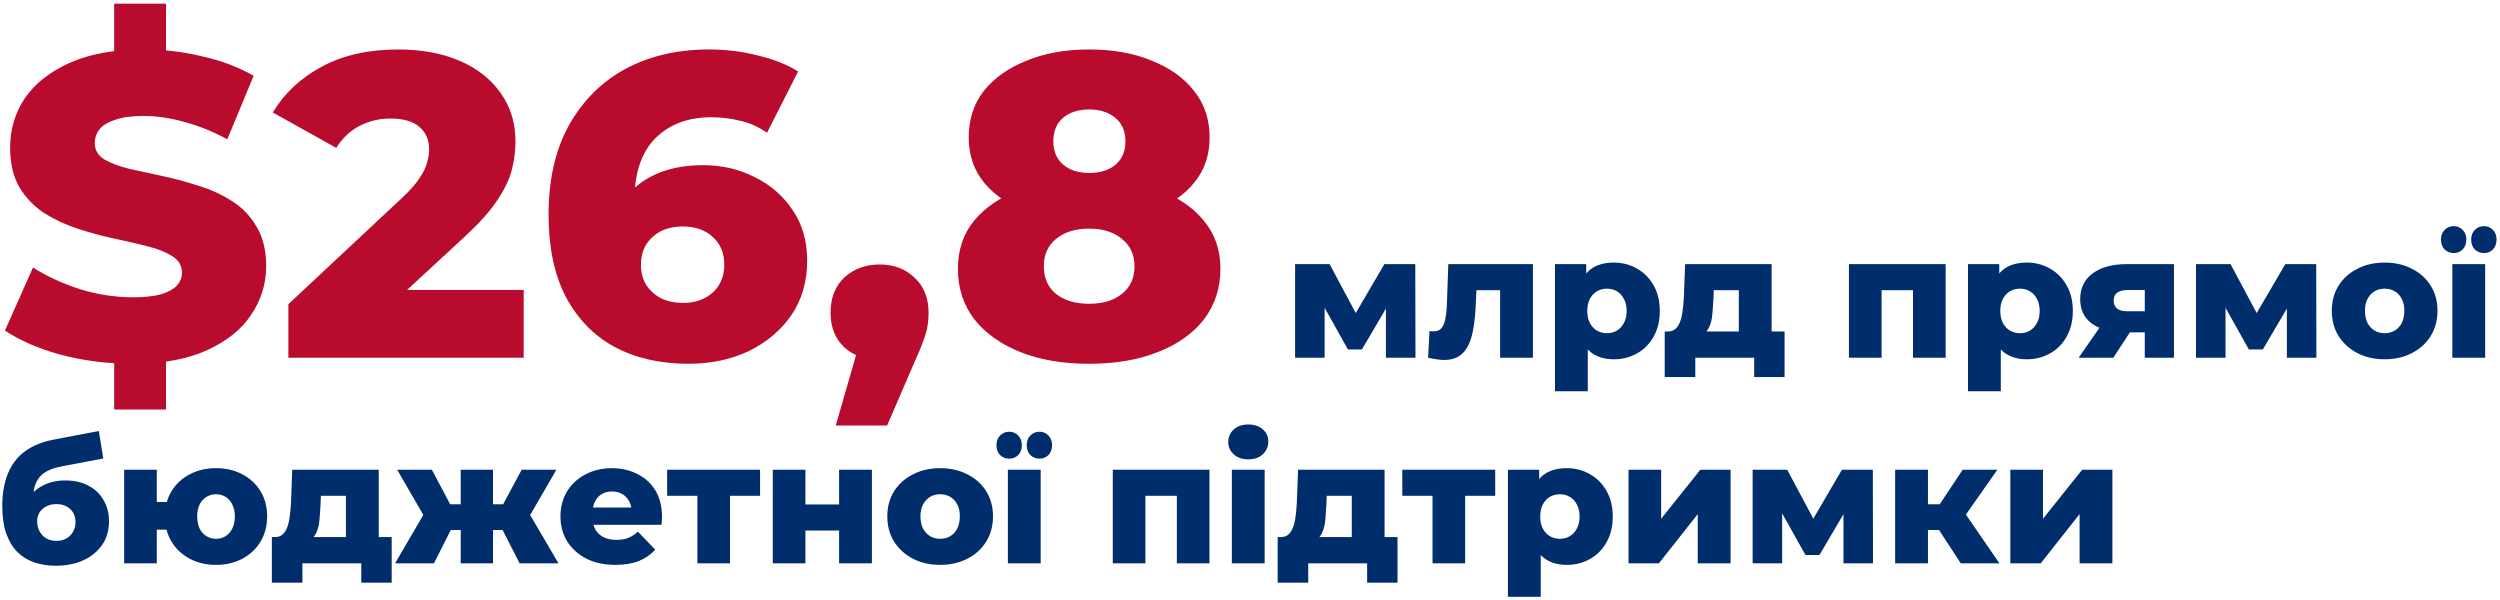 <svg xmlns="http://www.w3.org/2000/svg" width="608" height="146" viewBox="0 0 608 146" fill="none"><path d="M32.18 88.47C26.16 88.47 20.35 87.735 14.75 86.265C9.22 84.725 4.705 82.765 1.205 80.385L8.03 65.055C11.32 67.155 15.1 68.905 19.37 70.305C23.71 71.635 28.015 72.3 32.285 72.3C35.155 72.3 37.465 72.055 39.215 71.565C40.965 71.005 42.225 70.305 42.995 69.465C43.835 68.555 44.255 67.505 44.255 66.315C44.255 64.635 43.485 63.305 41.945 62.325C40.405 61.345 38.41 60.54 35.96 59.91C33.51 59.28 30.78 58.65 27.77 58.02C24.83 57.39 21.855 56.585 18.845 55.605C15.905 54.625 13.21 53.365 10.76 51.825C8.31 50.215 6.315 48.15 4.775 45.63C3.235 43.04 2.465 39.785 2.465 35.865C2.465 31.455 3.655 27.465 6.035 23.895C8.485 20.325 12.125 17.455 16.955 15.285C21.785 13.115 27.805 12.03 35.015 12.03C39.845 12.03 44.57 12.59 49.19 13.71C53.88 14.76 58.045 16.335 61.685 18.435L55.28 33.87C51.78 31.98 48.315 30.58 44.885 29.67C41.455 28.69 38.13 28.2 34.91 28.2C32.04 28.2 29.73 28.515 27.98 29.145C26.23 29.705 24.97 30.475 24.2 31.455C23.43 32.435 23.045 33.555 23.045 34.815C23.045 36.425 23.78 37.72 25.25 38.7C26.79 39.61 28.785 40.38 31.235 41.01C33.755 41.57 36.485 42.165 39.425 42.795C42.435 43.425 45.41 44.23 48.35 45.21C51.36 46.12 54.09 47.38 56.54 48.99C58.99 50.53 60.95 52.595 62.42 55.185C63.96 57.705 64.73 60.89 64.73 64.74C64.73 69.01 63.505 72.965 61.055 76.605C58.675 80.175 55.07 83.045 50.24 85.215C45.48 87.385 39.46 88.47 32.18 88.47ZM27.77 99.6V84.585H40.37V99.6H27.77ZM27.77 15.81V0.9H40.37V15.81H27.77ZM70.133 87V73.98L97.643 48.255C99.603 46.435 101.038 44.825 101.948 43.425C102.928 42.025 103.558 40.765 103.838 39.645C104.188 38.455 104.363 37.37 104.363 36.39C104.363 34.01 103.558 32.155 101.948 30.825C100.408 29.495 98.063 28.83 94.913 28.83C92.253 28.83 89.768 29.425 87.458 30.615C85.148 31.805 83.258 33.59 81.788 35.97L66.353 27.36C69.083 22.74 73.038 19.03 78.218 16.23C83.398 13.43 89.593 12.03 96.803 12.03C102.473 12.03 107.443 12.94 111.713 14.76C115.983 16.58 119.308 19.17 121.688 22.53C124.138 25.89 125.363 29.845 125.363 34.395C125.363 36.775 125.048 39.155 124.418 41.535C123.788 43.845 122.563 46.33 120.743 48.99C118.993 51.58 116.368 54.485 112.868 57.705L91.028 77.865L87.563 70.515H127.358V87H70.133ZM167.43 88.47C160.57 88.47 154.585 87.105 149.475 84.375C144.435 81.645 140.48 77.585 137.61 72.195C134.81 66.805 133.41 60.155 133.41 52.245C133.41 43.705 135.055 36.46 138.345 30.51C141.705 24.49 146.29 19.905 152.1 16.755C157.98 13.605 164.77 12.03 172.47 12.03C176.6 12.03 180.555 12.52 184.335 13.5C188.185 14.41 191.44 15.705 194.1 17.385L186.54 32.295C184.44 30.825 182.235 29.845 179.925 29.355C177.685 28.795 175.375 28.515 172.995 28.515C167.325 28.515 162.775 30.23 159.345 33.66C155.985 37.09 154.305 42.095 154.305 48.675C154.305 49.865 154.305 51.125 154.305 52.455C154.375 53.715 154.515 55.01 154.725 56.34L149.475 52.035C150.875 49.445 152.555 47.275 154.515 45.525C156.545 43.775 158.925 42.445 161.655 41.535C164.455 40.625 167.57 40.17 171 40.17C175.62 40.17 179.82 41.15 183.6 43.11C187.45 45 190.53 47.695 192.84 51.195C195.15 54.625 196.305 58.685 196.305 63.375C196.305 68.485 195.01 72.93 192.42 76.71C189.83 80.42 186.365 83.325 182.025 85.425C177.685 87.455 172.82 88.47 167.43 88.47ZM166.17 73.665C168.13 73.665 169.845 73.28 171.315 72.51C172.855 71.74 174.045 70.655 174.885 69.255C175.725 67.855 176.145 66.21 176.145 64.32C176.145 61.52 175.2 59.28 173.31 57.6C171.49 55.92 169.075 55.08 166.065 55.08C164.035 55.08 162.25 55.465 160.71 56.235C159.24 57.005 158.05 58.09 157.14 59.49C156.3 60.89 155.88 62.535 155.88 64.425C155.88 66.245 156.3 67.855 157.14 69.255C157.98 70.585 159.17 71.67 160.71 72.51C162.25 73.28 164.07 73.665 166.17 73.665ZM203.254 103.485L211.129 76.185L213.964 87.525C210.464 87.525 207.594 86.51 205.354 84.48C203.114 82.38 201.994 79.58 201.994 76.08C201.994 72.44 203.114 69.57 205.354 67.47C207.664 65.37 210.534 64.32 213.964 64.32C217.394 64.32 220.229 65.405 222.469 67.575C224.709 69.675 225.829 72.51 225.829 76.08C225.829 77.06 225.759 78.04 225.619 79.02C225.479 80 225.164 81.19 224.674 82.59C224.184 83.99 223.414 85.845 222.364 88.155L215.749 103.485H203.254ZM264.885 88.47C258.515 88.47 252.95 87.525 248.19 85.635C243.43 83.745 239.685 81.085 236.955 77.655C234.295 74.155 232.965 70.06 232.965 65.37C232.965 60.75 234.295 56.83 236.955 53.61C239.685 50.32 243.43 47.835 248.19 46.155C253.02 44.405 258.585 43.53 264.885 43.53C271.185 43.53 276.715 44.405 281.475 46.155C286.305 47.835 290.05 50.32 292.71 53.61C295.44 56.83 296.805 60.75 296.805 65.37C296.805 70.06 295.475 74.155 292.815 77.655C290.155 81.085 286.41 83.745 281.58 85.635C276.82 87.525 271.255 88.47 264.885 88.47ZM264.885 73.875C268.245 73.875 270.905 73.07 272.865 71.46C274.895 69.85 275.91 67.61 275.91 64.74C275.91 61.94 274.895 59.735 272.865 58.125C270.905 56.445 268.245 55.605 264.885 55.605C261.525 55.605 258.83 56.445 256.8 58.125C254.84 59.735 253.86 61.94 253.86 64.74C253.86 67.61 254.84 69.85 256.8 71.46C258.83 73.07 261.525 73.875 264.885 73.875ZM264.885 53.82C259.145 53.82 254.07 53.015 249.66 51.405C245.32 49.795 241.89 47.485 239.37 44.475C236.85 41.395 235.59 37.72 235.59 33.45C235.59 29.04 236.815 25.26 239.265 22.11C241.785 18.96 245.25 16.51 249.66 14.76C254.07 12.94 259.145 12.03 264.885 12.03C270.695 12.03 275.77 12.94 280.11 14.76C284.52 16.51 287.95 18.96 290.4 22.11C292.92 25.26 294.18 29.04 294.18 33.45C294.18 37.72 292.92 41.395 290.4 44.475C287.95 47.485 284.52 49.795 280.11 51.405C275.7 53.015 270.625 53.82 264.885 53.82ZM264.885 42.06C267.545 42.06 269.68 41.395 271.29 40.065C272.9 38.665 273.705 36.775 273.705 34.395C273.705 31.875 272.865 29.95 271.185 28.62C269.575 27.29 267.475 26.625 264.885 26.625C262.295 26.625 260.195 27.29 258.585 28.62C256.975 29.95 256.17 31.875 256.17 34.395C256.17 36.775 256.975 38.665 258.585 40.065C260.195 41.395 262.295 42.06 264.885 42.06Z" fill="#B90B2E"></path><path d="M314.965 87V64.236H323.365L331.303 79.104H327.985L336.679 64.236H344.197L344.239 87H337.057V72.132L338.275 72.972L331.219 84.984H327.817L320.761 72.384L322.147 72.006V87H314.965ZM347.314 87L347.65 80.49C347.846 80.518 348.028 80.546 348.196 80.574C348.364 80.574 348.518 80.574 348.658 80.574C349.358 80.574 349.904 80.406 350.296 80.07C350.716 79.706 351.024 79.216 351.22 78.6C351.444 77.984 351.598 77.27 351.682 76.458C351.794 75.618 351.864 74.708 351.892 73.728L352.228 64.236H372.808V87H364.828V68.772L366.592 70.578H357.478L359.158 68.688L358.906 74.064C358.822 76.108 358.64 77.97 358.36 79.65C358.108 81.302 357.702 82.716 357.142 83.892C356.582 85.068 355.812 85.978 354.832 86.622C353.88 87.238 352.662 87.546 351.178 87.546C350.646 87.546 350.044 87.49 349.372 87.378C348.728 87.294 348.042 87.168 347.314 87ZM392.492 87.378C390.56 87.378 388.908 86.958 387.536 86.118C386.164 85.25 385.114 83.962 384.386 82.254C383.686 80.518 383.336 78.306 383.336 75.618C383.336 72.902 383.672 70.69 384.344 68.982C385.016 67.246 386.024 65.958 387.368 65.118C388.74 64.278 390.448 63.858 392.492 63.858C394.564 63.858 396.44 64.348 398.12 65.328C399.828 66.28 401.172 67.638 402.152 69.402C403.16 71.138 403.664 73.21 403.664 75.618C403.664 78.026 403.16 80.112 402.152 81.876C401.172 83.64 399.828 84.998 398.12 85.95C396.44 86.902 394.564 87.378 392.492 87.378ZM378.17 95.148V64.236H385.772V68.1L385.73 75.618L386.15 83.178V95.148H378.17ZM390.812 81.036C391.708 81.036 392.506 80.826 393.206 80.406C393.934 79.986 394.508 79.37 394.928 78.558C395.376 77.746 395.6 76.766 395.6 75.618C395.6 74.47 395.376 73.49 394.928 72.678C394.508 71.866 393.934 71.25 393.206 70.83C392.506 70.41 391.708 70.2 390.812 70.2C389.916 70.2 389.104 70.41 388.376 70.83C387.676 71.25 387.102 71.866 386.654 72.678C386.234 73.49 386.024 74.47 386.024 75.618C386.024 76.766 386.234 77.746 386.654 78.558C387.102 79.37 387.676 79.986 388.376 80.406C389.104 80.826 389.916 81.036 390.812 81.036ZM422.878 83.514V70.578H416.788L416.704 72.762C416.648 73.854 416.578 74.89 416.494 75.87C416.438 76.822 416.298 77.69 416.074 78.474C415.85 79.258 415.528 79.93 415.108 80.49C414.688 81.022 414.128 81.414 413.428 81.666L405.616 80.616C406.372 80.616 406.988 80.406 407.464 79.986C407.968 79.538 408.36 78.922 408.64 78.138C408.92 77.354 409.116 76.458 409.228 75.45C409.368 74.414 409.466 73.322 409.522 72.174L409.816 64.236H430.858V83.514H422.878ZM404.86 91.704V80.616H434.008V91.704H426.616V87H412.294V91.704H404.86ZM449.661 87V64.236H473.181V87H465.243V68.856L467.007 70.578H455.877L457.599 68.856V87H449.661ZM492.94 87.378C491.008 87.378 489.356 86.958 487.984 86.118C486.612 85.25 485.562 83.962 484.834 82.254C484.134 80.518 483.784 78.306 483.784 75.618C483.784 72.902 484.12 70.69 484.792 68.982C485.464 67.246 486.472 65.958 487.816 65.118C489.188 64.278 490.896 63.858 492.94 63.858C495.012 63.858 496.888 64.348 498.568 65.328C500.276 66.28 501.62 67.638 502.6 69.402C503.608 71.138 504.112 73.21 504.112 75.618C504.112 78.026 503.608 80.112 502.6 81.876C501.62 83.64 500.276 84.998 498.568 85.95C496.888 86.902 495.012 87.378 492.94 87.378ZM478.618 95.148V64.236H486.22V68.1L486.178 75.618L486.598 83.178V95.148H478.618ZM491.26 81.036C492.156 81.036 492.954 80.826 493.654 80.406C494.382 79.986 494.956 79.37 495.376 78.558C495.824 77.746 496.048 76.766 496.048 75.618C496.048 74.47 495.824 73.49 495.376 72.678C494.956 71.866 494.382 71.25 493.654 70.83C492.954 70.41 492.156 70.2 491.26 70.2C490.364 70.2 489.552 70.41 488.824 70.83C488.124 71.25 487.55 71.866 487.102 72.678C486.682 73.49 486.472 74.47 486.472 75.618C486.472 76.766 486.682 77.746 487.102 78.558C487.55 79.37 488.124 79.986 488.824 80.406C489.552 80.826 490.364 81.036 491.26 81.036ZM521.61 87V79.608L522.66 80.826H516.864C513.476 80.826 510.802 80.14 508.842 78.768C506.882 77.368 505.902 75.38 505.902 72.804C505.902 70.06 506.924 67.946 508.968 66.462C511.012 64.978 513.77 64.236 517.242 64.236H528.708V87H521.61ZM505.524 87L511.53 78.348H519.594L513.966 87H505.524ZM521.61 77.214V68.562L522.66 70.536H517.41C516.346 70.536 515.52 70.746 514.932 71.166C514.344 71.558 514.05 72.202 514.05 73.098C514.05 74.834 515.156 75.702 517.368 75.702H522.66L521.61 77.214ZM534.071 87V64.236H542.471L550.409 79.104H547.091L555.785 64.236H563.303L563.345 87H556.163V72.132L557.381 72.972L550.325 84.984H546.923L539.867 72.384L541.253 72.006V87H534.071ZM579.943 87.378C577.451 87.378 575.239 86.874 573.307 85.866C571.375 84.858 569.849 83.472 568.729 81.708C567.637 79.916 567.091 77.872 567.091 75.576C567.091 73.28 567.637 71.25 568.729 69.486C569.849 67.722 571.375 66.35 573.307 65.37C575.239 64.362 577.451 63.858 579.943 63.858C582.435 63.858 584.647 64.362 586.579 65.37C588.539 66.35 590.065 67.722 591.157 69.486C592.249 71.25 592.795 73.28 592.795 75.576C592.795 77.872 592.249 79.916 591.157 81.708C590.065 83.472 588.539 84.858 586.579 85.866C584.647 86.874 582.435 87.378 579.943 87.378ZM579.943 81.036C580.867 81.036 581.679 80.826 582.379 80.406C583.107 79.986 583.681 79.37 584.101 78.558C584.521 77.718 584.731 76.724 584.731 75.576C584.731 74.428 584.521 73.462 584.101 72.678C583.681 71.866 583.107 71.25 582.379 70.83C581.679 70.41 580.867 70.2 579.943 70.2C579.047 70.2 578.235 70.41 577.507 70.83C576.807 71.25 576.233 71.866 575.785 72.678C575.365 73.462 575.155 74.428 575.155 75.576C575.155 76.724 575.365 77.718 575.785 78.558C576.233 79.37 576.807 79.986 577.507 80.406C578.235 80.826 579.047 81.036 579.943 81.036ZM596.412 87V64.236H604.392V87H596.412ZM604.098 61.548C603.23 61.548 602.488 61.254 601.872 60.666C601.284 60.05 600.99 59.252 600.99 58.272C600.99 57.292 601.284 56.508 601.872 55.92C602.488 55.304 603.23 54.996 604.098 54.996C604.966 54.996 605.694 55.304 606.282 55.92C606.87 56.508 607.164 57.292 607.164 58.272C607.164 59.252 606.87 60.05 606.282 60.666C605.694 61.254 604.966 61.548 604.098 61.548ZM596.748 61.548C595.88 61.548 595.138 61.254 594.522 60.666C593.934 60.05 593.64 59.252 593.64 58.272C593.64 57.292 593.934 56.508 594.522 55.92C595.138 55.304 595.88 54.996 596.748 54.996C597.616 54.996 598.344 55.304 598.932 55.92C599.52 56.508 599.814 57.292 599.814 58.272C599.814 59.252 599.52 60.05 598.932 60.666C598.344 61.254 597.616 61.548 596.748 61.548ZM13.532 137.588C11.684 137.588 9.962 137.322 8.366 136.79C6.798 136.258 5.426 135.418 4.25 134.27C3.102 133.122 2.192 131.624 1.52 129.776C0.876 127.928 0.554 125.688 0.554 123.056C0.554 121.292 0.708 119.668 1.016 118.184C1.324 116.7 1.786 115.342 2.402 114.11C3.046 112.85 3.858 111.744 4.838 110.792C5.846 109.84 7.022 109.042 8.366 108.398C9.71 107.754 11.25 107.264 12.986 106.928L24.032 104.828L25.124 111.506L15.548 113.312C14.96 113.424 14.316 113.564 13.616 113.732C12.944 113.9 12.286 114.152 11.642 114.488C10.998 114.796 10.396 115.23 9.836 115.79C9.304 116.35 8.87 117.092 8.534 118.016C8.226 118.912 8.072 120.032 8.072 121.376C8.072 121.768 8.086 122.09 8.114 122.342C8.17 122.566 8.212 122.832 8.24 123.14C8.268 123.42 8.282 123.854 8.282 124.442L6.056 122.384C6.728 121.208 7.526 120.214 8.45 119.402C9.402 118.59 10.494 117.96 11.726 117.512C12.958 117.064 14.33 116.84 15.842 116.84C18.054 116.84 19.958 117.274 21.554 118.142C23.15 118.982 24.368 120.158 25.208 121.67C26.076 123.154 26.51 124.848 26.51 126.752C26.51 128.992 25.95 130.924 24.83 132.548C23.71 134.144 22.17 135.39 20.21 136.286C18.278 137.154 16.052 137.588 13.532 137.588ZM13.742 131.54C14.666 131.54 15.464 131.344 16.136 130.952C16.836 130.56 17.382 130.014 17.774 129.314C18.166 128.614 18.362 127.83 18.362 126.962C18.362 126.066 18.166 125.296 17.774 124.652C17.382 124.008 16.836 123.504 16.136 123.14C15.464 122.776 14.666 122.594 13.742 122.594C12.818 122.594 11.992 122.776 11.264 123.14C10.564 123.504 10.018 123.994 9.626 124.61C9.234 125.226 9.038 125.968 9.038 126.836C9.038 127.704 9.234 128.502 9.626 129.23C10.018 129.958 10.564 130.532 11.264 130.952C11.992 131.344 12.818 131.54 13.742 131.54ZM30.194 137V114.236H38.132V122.09H44.726V128.81H38.132V137H30.194ZM52.538 137.378C50.13 137.378 47.988 136.874 46.112 135.866C44.236 134.858 42.766 133.472 41.702 131.708C40.638 129.916 40.106 127.872 40.106 125.576C40.106 123.28 40.638 121.25 41.702 119.486C42.766 117.722 44.236 116.35 46.112 115.37C47.988 114.362 50.13 113.858 52.538 113.858C54.946 113.858 57.088 114.362 58.964 115.37C60.84 116.35 62.31 117.722 63.374 119.486C64.438 121.25 64.97 123.28 64.97 125.576C64.97 127.872 64.438 129.916 63.374 131.708C62.31 133.472 60.84 134.858 58.964 135.866C57.088 136.874 54.946 137.378 52.538 137.378ZM52.538 131.036C53.406 131.036 54.176 130.826 54.848 130.406C55.548 129.986 56.094 129.37 56.486 128.558C56.906 127.718 57.116 126.738 57.116 125.618C57.116 124.442 56.906 123.462 56.486 122.678C56.094 121.866 55.548 121.25 54.848 120.83C54.176 120.41 53.406 120.2 52.538 120.2C51.698 120.2 50.928 120.41 50.228 120.83C49.528 121.25 48.968 121.866 48.548 122.678C48.156 123.462 47.96 124.442 47.96 125.618C47.96 126.738 48.156 127.718 48.548 128.558C48.968 129.37 49.528 129.986 50.228 130.406C50.928 130.826 51.698 131.036 52.538 131.036ZM84.13 133.514V120.578H78.04L77.956 122.762C77.9 123.854 77.83 124.89 77.746 125.87C77.69 126.822 77.55 127.69 77.326 128.474C77.102 129.258 76.78 129.93 76.36 130.49C75.94 131.022 75.38 131.414 74.68 131.666L66.868 130.616C67.624 130.616 68.24 130.406 68.716 129.986C69.22 129.538 69.612 128.922 69.892 128.138C70.172 127.354 70.368 126.458 70.48 125.45C70.62 124.414 70.718 123.322 70.774 122.174L71.068 114.236H92.11V133.514H84.13ZM66.112 141.704V130.616H95.26V141.704H87.868V137H73.546V141.704H66.112ZM126.368 137L120.95 126.374L127.376 122.594L135.818 137H126.368ZM117.548 128.894V122.636H125.738V128.894H117.548ZM128.216 126.5L120.698 125.744L126.872 114.236H135.314L128.216 126.5ZM105.536 137H96.086L104.486 122.594L110.912 126.374L105.536 137ZM119.9 137H112.046V114.236H119.9V137ZM114.356 128.894H106.166V122.636H114.356V128.894ZM103.688 126.5L96.59 114.236H105.032L111.122 125.744L103.688 126.5ZM149.66 137.378C146.972 137.378 144.62 136.874 142.604 135.866C140.616 134.83 139.062 133.43 137.942 131.666C136.85 129.874 136.304 127.844 136.304 125.576C136.304 123.308 136.836 121.292 137.9 119.528C138.992 117.736 140.49 116.35 142.394 115.37C144.298 114.362 146.44 113.858 148.82 113.858C151.06 113.858 153.104 114.32 154.952 115.244C156.8 116.14 158.27 117.47 159.362 119.234C160.454 120.998 161 123.14 161 125.66C161 125.94 160.986 126.262 160.958 126.626C160.93 126.99 160.902 127.326 160.874 127.634H142.856V123.434H156.632L153.608 124.61C153.636 123.574 153.44 122.678 153.02 121.922C152.628 121.166 152.068 120.578 151.34 120.158C150.64 119.738 149.814 119.528 148.862 119.528C147.91 119.528 147.07 119.738 146.342 120.158C145.642 120.578 145.096 121.18 144.704 121.964C144.312 122.72 144.116 123.616 144.116 124.652V125.87C144.116 126.99 144.34 127.956 144.788 128.768C145.264 129.58 145.936 130.21 146.804 130.658C147.672 131.078 148.708 131.288 149.912 131.288C151.032 131.288 151.984 131.134 152.768 130.826C153.58 130.49 154.378 129.986 155.162 129.314L159.362 133.682C158.27 134.886 156.926 135.81 155.33 136.454C153.734 137.07 151.844 137.378 149.66 137.378ZM169.602 137V118.814L171.324 120.578H162.252V114.236H184.848V120.578H175.776L177.54 118.814V137H169.602ZM187.94 137V114.236H195.878V122.678H204.068V114.236H212.048V137H204.068V129.02H195.878V137H187.94ZM228.644 137.378C226.152 137.378 223.94 136.874 222.008 135.866C220.076 134.858 218.55 133.472 217.43 131.708C216.338 129.916 215.792 127.872 215.792 125.576C215.792 123.28 216.338 121.25 217.43 119.486C218.55 117.722 220.076 116.35 222.008 115.37C223.94 114.362 226.152 113.858 228.644 113.858C231.136 113.858 233.348 114.362 235.28 115.37C237.24 116.35 238.766 117.722 239.858 119.486C240.95 121.25 241.496 123.28 241.496 125.576C241.496 127.872 240.95 129.916 239.858 131.708C238.766 133.472 237.24 134.858 235.28 135.866C233.348 136.874 231.136 137.378 228.644 137.378ZM228.644 131.036C229.568 131.036 230.38 130.826 231.08 130.406C231.808 129.986 232.382 129.37 232.802 128.558C233.222 127.718 233.432 126.724 233.432 125.576C233.432 124.428 233.222 123.462 232.802 122.678C232.382 121.866 231.808 121.25 231.08 120.83C230.38 120.41 229.568 120.2 228.644 120.2C227.748 120.2 226.936 120.41 226.208 120.83C225.508 121.25 224.934 121.866 224.486 122.678C224.066 123.462 223.856 124.428 223.856 125.576C223.856 126.724 224.066 127.718 224.486 128.558C224.934 129.37 225.508 129.986 226.208 130.406C226.936 130.826 227.748 131.036 228.644 131.036ZM245.113 137V114.236H253.093V137H245.113ZM252.799 111.548C251.931 111.548 251.189 111.254 250.573 110.666C249.985 110.05 249.691 109.252 249.691 108.272C249.691 107.292 249.985 106.508 250.573 105.92C251.189 105.304 251.931 104.996 252.799 104.996C253.667 104.996 254.395 105.304 254.983 105.92C255.571 106.508 255.865 107.292 255.865 108.272C255.865 109.252 255.571 110.05 254.983 110.666C254.395 111.254 253.667 111.548 252.799 111.548ZM245.449 111.548C244.581 111.548 243.839 111.254 243.223 110.666C242.635 110.05 242.341 109.252 242.341 108.272C242.341 107.292 242.635 106.508 243.223 105.92C243.839 105.304 244.581 104.996 245.449 104.996C246.317 104.996 247.045 105.304 247.633 105.92C248.221 106.508 248.515 107.292 248.515 108.272C248.515 109.252 248.221 110.05 247.633 110.666C247.045 111.254 246.317 111.548 245.449 111.548ZM270.627 137V114.236H294.147V137H286.209V118.856L287.973 120.578H276.843L278.565 118.856V137H270.627ZM299.584 137V114.236H307.564V137H299.584ZM303.574 111.716C302.118 111.716 300.942 111.31 300.046 110.498C299.15 109.686 298.702 108.678 298.702 107.474C298.702 106.27 299.15 105.262 300.046 104.45C300.942 103.638 302.118 103.232 303.574 103.232C305.03 103.232 306.206 103.624 307.102 104.408C307.998 105.164 308.446 106.144 308.446 107.348C308.446 108.608 307.998 109.658 307.102 110.498C306.234 111.31 305.058 111.716 303.574 111.716ZM328.748 133.514V120.578H322.658L322.574 122.762C322.518 123.854 322.448 124.89 322.364 125.87C322.308 126.822 322.168 127.69 321.944 128.474C321.72 129.258 321.398 129.93 320.978 130.49C320.558 131.022 319.998 131.414 319.298 131.666L311.486 130.616C312.242 130.616 312.858 130.406 313.334 129.986C313.838 129.538 314.23 128.922 314.51 128.138C314.79 127.354 314.986 126.458 315.098 125.45C315.238 124.414 315.336 123.322 315.392 122.174L315.686 114.236H336.728V133.514H328.748ZM310.73 141.704V130.616H339.878V141.704H332.486V137H318.164V141.704H310.73ZM348.389 137V118.814L350.111 120.578H341.039V114.236H363.635V120.578H354.563L356.327 118.814V137H348.389ZM381.049 137.378C379.117 137.378 377.465 136.958 376.093 136.118C374.721 135.25 373.671 133.962 372.943 132.254C372.243 130.518 371.893 128.306 371.893 125.618C371.893 122.902 372.229 120.69 372.901 118.982C373.573 117.246 374.581 115.958 375.925 115.118C377.297 114.278 379.005 113.858 381.049 113.858C383.121 113.858 384.997 114.348 386.677 115.328C388.385 116.28 389.729 117.638 390.709 119.402C391.717 121.138 392.221 123.21 392.221 125.618C392.221 128.026 391.717 130.112 390.709 131.876C389.729 133.64 388.385 134.998 386.677 135.95C384.997 136.902 383.121 137.378 381.049 137.378ZM366.727 145.148V114.236H374.329V118.1L374.287 125.618L374.707 133.178V145.148H366.727ZM379.369 131.036C380.265 131.036 381.063 130.826 381.763 130.406C382.491 129.986 383.065 129.37 383.485 128.558C383.933 127.746 384.157 126.766 384.157 125.618C384.157 124.47 383.933 123.49 383.485 122.678C383.065 121.866 382.491 121.25 381.763 120.83C381.063 120.41 380.265 120.2 379.369 120.2C378.473 120.2 377.661 120.41 376.933 120.83C376.233 121.25 375.659 121.866 375.211 122.678C374.791 123.49 374.581 124.47 374.581 125.618C374.581 126.766 374.791 127.746 375.211 128.558C375.659 129.37 376.233 129.986 376.933 130.406C377.661 130.826 378.473 131.036 379.369 131.036ZM396.053 137V114.236H403.991V126.164L413.525 114.236H420.875V137H412.895V125.03L403.445 137H396.053ZM426.241 137V114.236H434.641L442.579 129.104H439.261L447.955 114.236H455.473L455.515 137H448.333V122.132L449.551 122.972L442.495 134.984H439.093L432.037 122.384L433.423 122.006V137H426.241ZM476.859 137L469.929 126.374L476.355 122.594L486.267 137H476.859ZM460.899 137V114.236H468.879V137H460.899ZM466.527 128.894V122.636H474.759V128.894H466.527ZM477.153 126.5L469.677 125.744L477.321 114.236H485.763L477.153 126.5ZM488.913 137V114.236H496.851V126.164L506.385 114.236H513.735V137H505.755V125.03L496.305 137H488.913Z" fill="#002E6C"></path></svg>